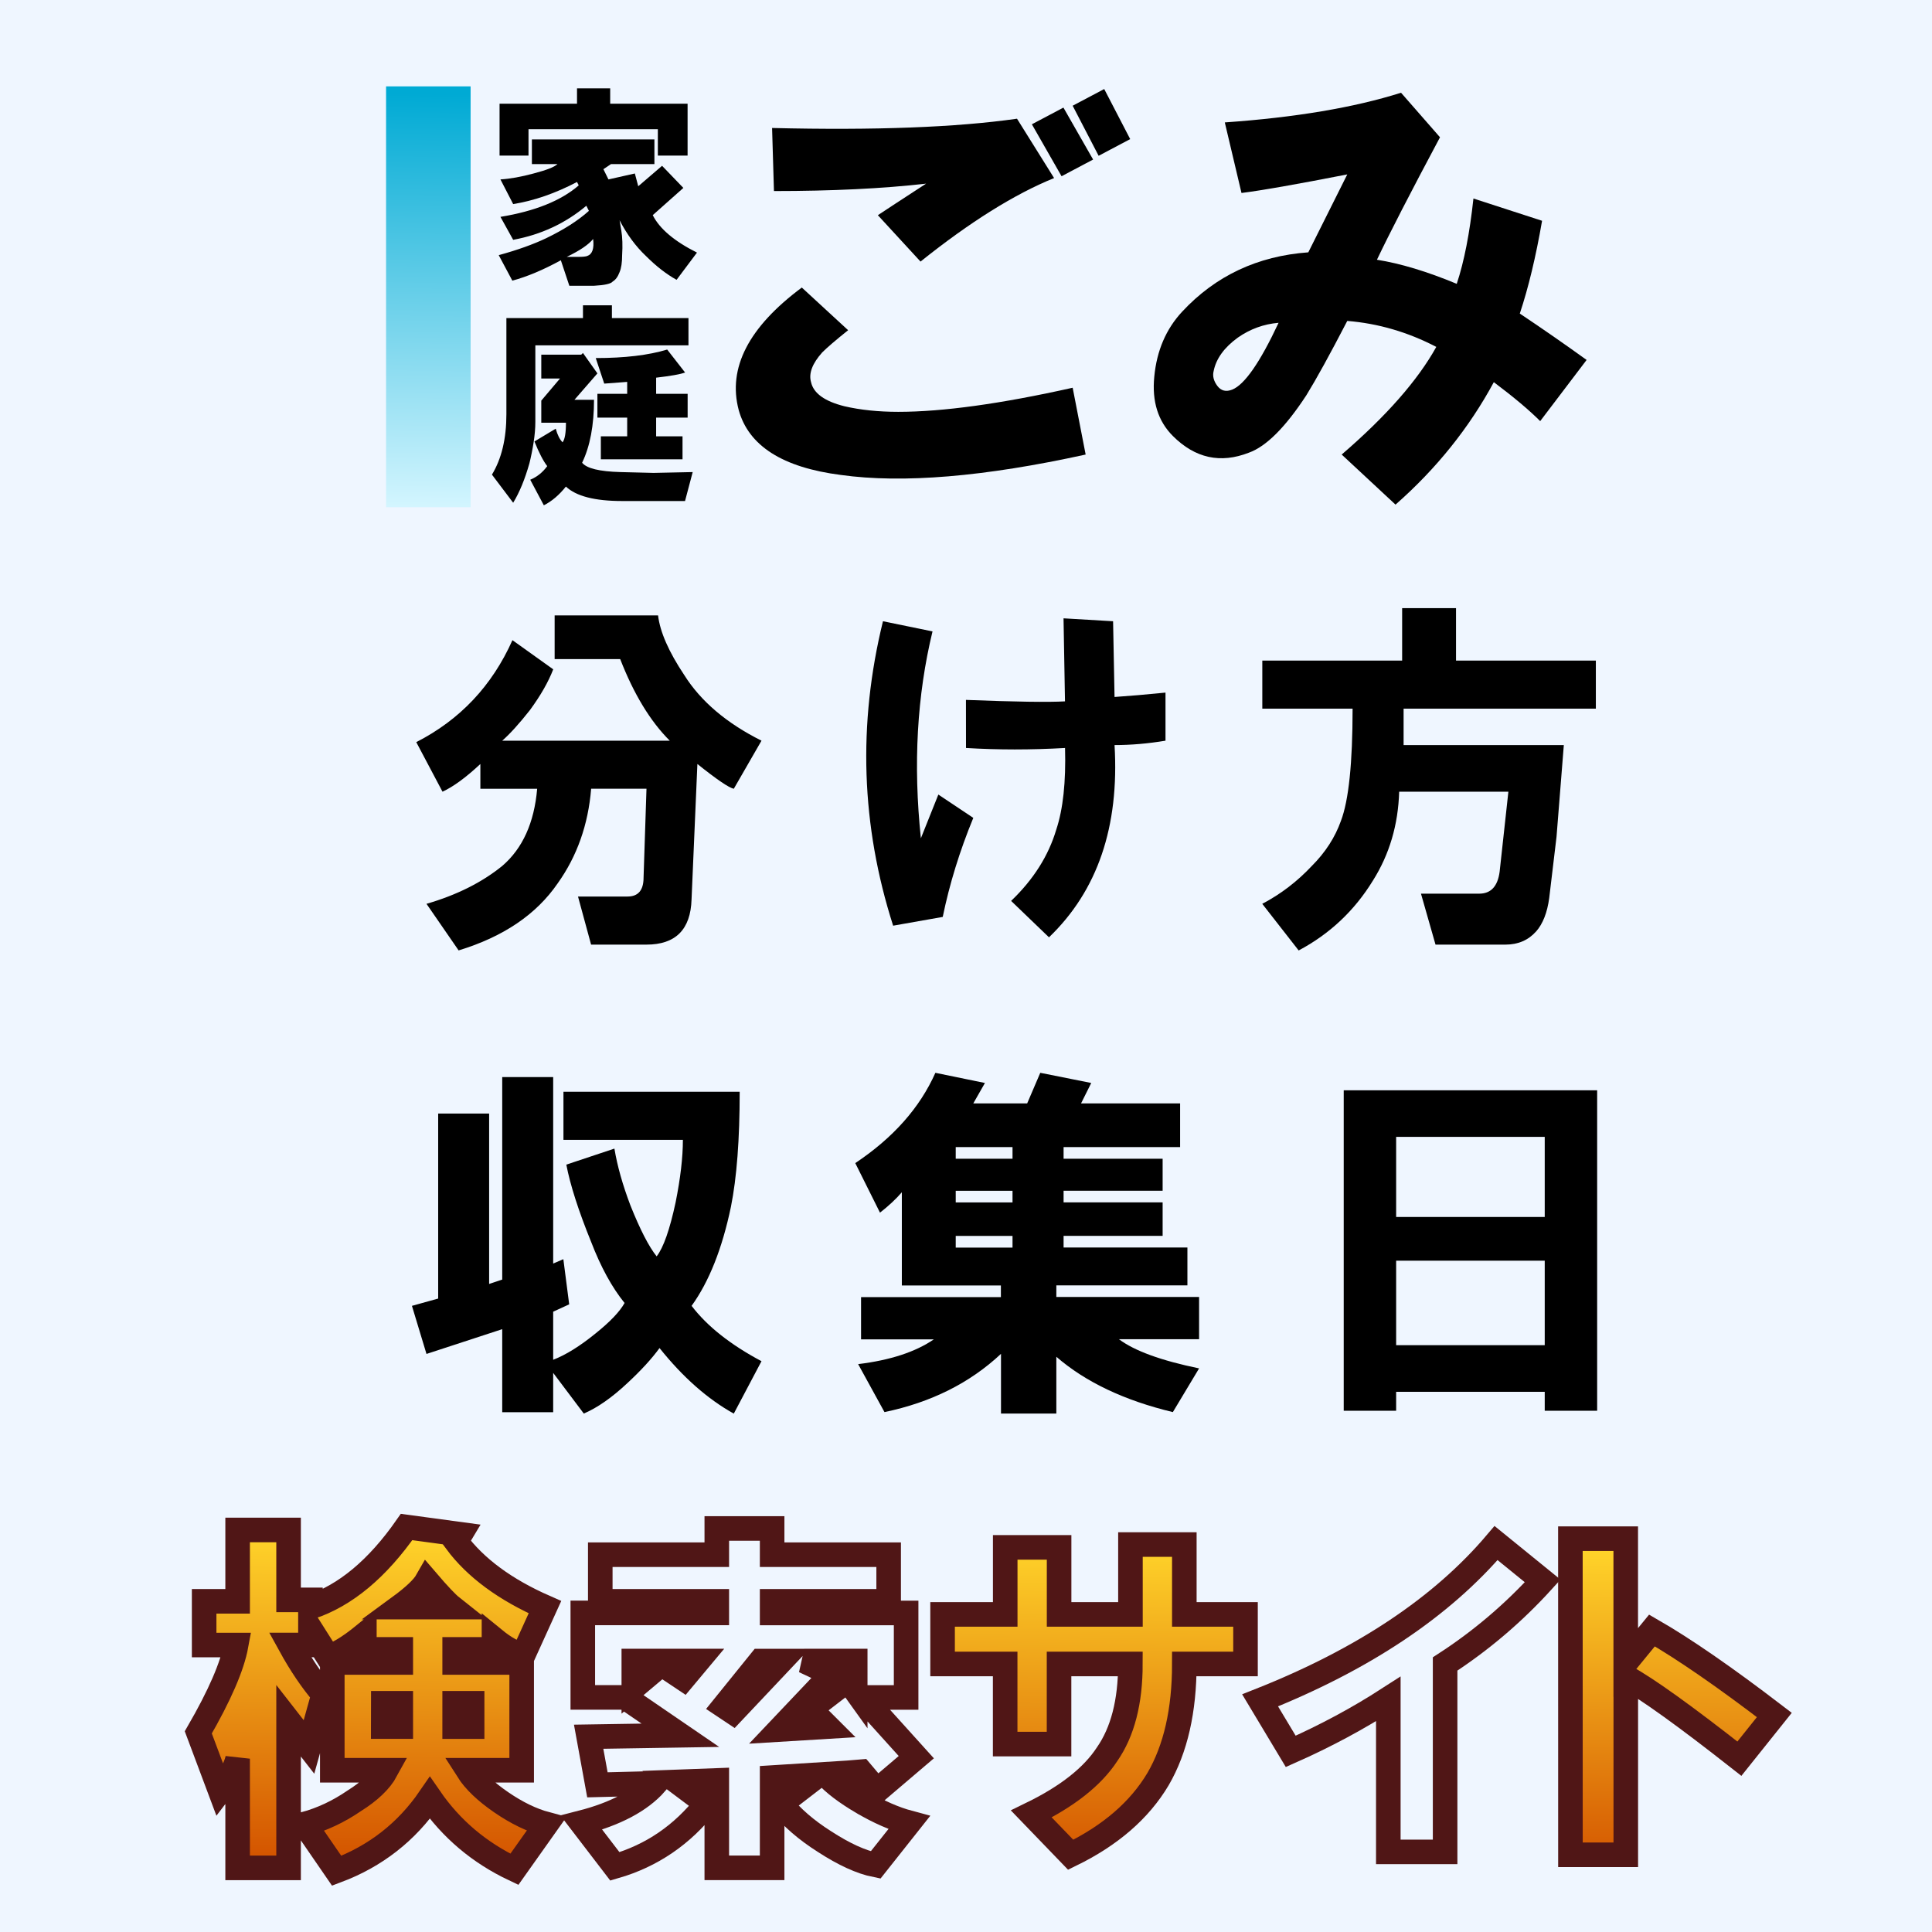 <?xml version="1.0" encoding="UTF-8" standalone="no"?>
<!-- Created with Inkscape (http://www.inkscape.org/) -->

<svg
   width="140"
   height="140"
   viewBox="0 0 37.042 37.042"
   version="1.1"
   id="svg5"
   inkscape:version="1.1.2 (b8e25be833, 2022-02-05)"
   sodipodi:docname="osusume_img3.svg"
   xmlns:inkscape="http://www.inkscape.org/namespaces/inkscape"
   xmlns:sodipodi="http://sodipodi.sourceforge.net/DTD/sodipodi-0.dtd"
   xmlns:xlink="http://www.w3.org/1999/xlink"
   xmlns="http://www.w3.org/2000/svg"
   xmlns:svg="http://www.w3.org/2000/svg">
  <sodipodi:namedview
     id="namedview7"
     pagecolor="#ffffff"
     bordercolor="#666666"
     borderopacity="1.0"
     inkscape:pageshadow="2"
     inkscape:pageopacity="0.0"
     inkscape:pagecheckerboard="0"
     inkscape:document-units="mm"
     showgrid="false"
     units="px"
     width="140px"
     showguides="true"
     inkscape:guide-bbox="true"
     inkscape:zoom="3.7543719"
     inkscape:cx="75.778321"
     inkscape:cy="53.803939"
     inkscape:window-width="2560"
     inkscape:window-height="1377"
     inkscape:window-x="-8"
     inkscape:window-y="-8"
     inkscape:window-maximized="1"
     inkscape:current-layer="layer1">
    <sodipodi:guide
       position="8.915,35.333"
       orientation="0,-1"
       id="guide7836" />
    <sodipodi:guide
       position="8.739,27.316"
       orientation="0,-1"
       id="guide7838" />
  </sodipodi:namedview>
  <defs
     id="defs2">
    <linearGradient
       inkscape:collect="always"
       id="linearGradient13328">
      <stop
         style="stop-color:#ffd42a;stop-opacity:1"
         offset="0"
         id="stop13324" />
      <stop
         style="stop-color:#d45500;stop-opacity:1"
         offset="1"
         id="stop13326" />
    </linearGradient>
    <linearGradient
       inkscape:collect="always"
       id="linearGradient7670">
      <stop
         style="stop-color:#00aad4;stop-opacity:1;"
         offset="0"
         id="stop7666" />
      <stop
         style="stop-color:#d5f6ff;stop-opacity:1"
         offset="1"
         id="stop7668" />
    </linearGradient>
    <linearGradient
       inkscape:collect="always"
       xlink:href="#linearGradient7670"
       id="linearGradient7672"
       x1="4.722"
       y1="1.832"
       x2="4.581"
       y2="9.831"
       gradientUnits="userSpaceOnUse" />
    <filter
       style="color-interpolation-filters:sRGB;"
       inkscape:label="Drop Shadow"
       id="filter11595"
       x="-0.011"
       y="-0.016"
       width="1.052"
       height="1.063">
      <feFlood
         flood-opacity="0.498"
         flood-color="rgb(133,133,133)"
         result="flood"
         id="feFlood11585" />
      <feComposite
         in="flood"
         in2="SourceGraphic"
         operator="in"
         result="composite1"
         id="feComposite11587" />
      <feGaussianBlur
         in="composite1"
         stdDeviation="0.1"
         result="blur"
         id="feGaussianBlur11589" />
      <feOffset
         dx="0.7"
         dy="0.5"
         result="offset"
         id="feOffset11591" />
      <feComposite
         in="SourceGraphic"
         in2="offset"
         operator="over"
         result="composite2"
         id="feComposite11593" />
    </filter>
    <linearGradient
       inkscape:collect="always"
       xlink:href="#linearGradient13328"
       id="linearGradient13330"
       x1="18.041"
       y1="29.528"
       x2="17.971"
       y2="35.73"
       gradientUnits="userSpaceOnUse" />
  </defs>
  <g
     inkscape:label="Layer 1"
     inkscape:groupmode="layer"
     id="layer1">
    <path
       id="rect846"
       style="opacity:1;fill:#eff6ff;stroke-width:0.328;stroke-linecap:round;paint-order:stroke fill markers"
       d="M 0,0 H 37.042 V 37.042 H 0 Z" />
    <g
       aria-label="分け方
収集日"
       id="text4954"
       style="font-size:7.149px;line-height:1.25;font-family:HGPSoeiKakugothicUB;-inkscape-font-specification:'HGPSoeiKakugothicUB, Normal';letter-spacing:1.323px;word-spacing:0px;stroke-width:0.185;filter:url(#filter11595)">
      <path
         d="M 7.281,13.729 Q 8.538,13.087 9.125,11.774 l 0.782,0.559 Q 9.767,12.696 9.46,13.115 9.152,13.506 8.929,13.701 h 3.212 Q 11.582,13.143 11.191,12.137 H 9.934 v -0.838 h 1.983 q 0.056,0.475 0.503,1.145 0.475,0.754 1.48,1.257 l -0.531,0.922 Q 13.23,14.595 12.671,14.148 l -0.112,2.597 Q 12.532,17.611 11.694,17.611 h -1.061 l -0.251,-0.922 h 0.95 q 0.307,0 0.307,-0.363 l 0.056,-1.704 h -1.061 q -0.084,1.033 -0.642,1.815 -0.614,0.894 -1.899,1.285 L 7.477,16.829 Q 8.343,16.578 8.929,16.103 9.515,15.6 9.599,14.623 H 8.51 v -0.475 q -0.419,0.391 -0.726,0.531 z"
         id="path851" />
      <path
         d="m 16.424,17.248 q -0.922,-2.876 -0.195,-5.837 l 0.95,0.195 q -0.447,1.843 -0.223,3.966 l 0.335,-0.838 0.67,0.447 q -0.391,0.95 -0.586,1.899 z m 1.396,-4.329 q 1.424,0.056 1.899,0.028 l -0.028,-1.592 0.95,0.056 0.028,1.452 q 0.419,-0.028 0.977,-0.084 v 0.922 q -0.503,0.084 -0.977,0.084 0.14,2.346 -1.257,3.686 L 18.686,16.773 q 0.642,-0.614 0.866,-1.368 0.195,-0.586 0.168,-1.564 -0.977,0.056 -1.899,0 z"
         id="path853" />
      <path
         d="M 28.75,17.36 Q 28.526,17.611 28.163,17.611 H 26.823 l -0.279,-0.977 h 1.117 q 0.335,0 0.391,-0.419 l 0.168,-1.536 h -2.094 q -0.028,0.95 -0.503,1.704 -0.531,0.866 -1.424,1.34 l -0.698,-0.894 q 0.531,-0.279 0.95,-0.726 0.391,-0.391 0.559,-0.866 0.223,-0.586 0.223,-2.15 h -1.731 v -0.922 h 2.681 v -1.005 h 1.033 v 1.005 h 2.681 v 0.922 h -3.686 v 0.698 h 3.072 l -0.14,1.759 -0.14,1.173 q -0.056,0.419 -0.251,0.642 z"
         id="path855" />
      <path
         d="m 9.906,24.649 v 0.922 q 0.363,-0.14 0.81,-0.503 0.419,-0.335 0.559,-0.586 -0.363,-0.447 -0.642,-1.173 -0.363,-0.894 -0.475,-1.48 l 0.922,-0.307 q 0.084,0.503 0.307,1.089 0.279,0.698 0.503,0.977 0.195,-0.251 0.363,-1.033 0.14,-0.698 0.14,-1.201 h -2.29 v -0.922 h 3.379 q 0,1.368 -0.168,2.206 -0.251,1.201 -0.754,1.899 0.447,0.586 1.34,1.061 l -0.531,1.005 q -0.754,-0.419 -1.424,-1.257 -0.223,0.307 -0.614,0.67 -0.447,0.419 -0.838,0.586 L 9.906,25.822 v 0.754 H 8.929 v -1.592 l -1.452,0.475 -0.279,-0.922 0.503,-0.14 v -3.547 h 0.977 v 3.267 l 0.251,-0.084 v -3.882 h 0.977 v 3.575 l 0.195,-0.084 0.112,0.866 z"
         id="path857" />
      <path
         d="m 15.753,25.654 q 0.922,-0.112 1.452,-0.475 h -1.396 v -0.81 h 2.681 v -0.223 h -1.899 v -1.787 q -0.168,0.195 -0.419,0.391 L 15.698,21.8 q 1.089,-0.726 1.536,-1.731 l 0.95,0.195 -0.223,0.391 h 1.033 l 0.251,-0.586 0.977,0.195 -0.195,0.391 h 1.899 v 0.838 h -2.234 v 0.223 h 1.899 v 0.614 h -1.899 v 0.223 h 1.899 v 0.642 h -1.899 v 0.223 h 2.374 v 0.726 h -2.513 v 0.223 h 2.737 v 0.81 h -1.536 q 0.447,0.335 1.536,0.559 l -0.503,0.838 q -1.396,-0.335 -2.234,-1.061 v 1.089 h -1.061 v -1.145 q -0.894,0.838 -2.234,1.117 z m 1.871,-2.234 h 1.089 V 23.196 h -1.089 z m 0,-0.866 h 1.089 v -0.223 h -1.089 z m 0,-0.838 h 1.089 v -0.223 h -1.089 z"
         id="path859" />
      <path
         d="M 25.063,26.548 V 20.404 h 4.859 v 6.144 h -1.005 v -0.363 h -2.849 v 0.363 z m 1.005,-1.257 h 2.849 v -1.62 h -2.849 z m 0,-2.458 h 2.849 v -1.536 h -2.849 z"
         id="path861" />
    </g>
    <g
       aria-label="検索サイト"
       id="text6506"
       style="font-size:7.149px;line-height:1.25;font-family:HGPSoeiKakugothicUB;-inkscape-font-specification:'HGPSoeiKakugothicUB, Normal';letter-spacing:0px;word-spacing:0px;fill:url(#linearGradient13330);stroke:#501616;stroke-width:0.471;paint-order:stroke fill markers">
      <path
         d="m 5.952,30.813 q 1.005,-0.335 1.843,-1.536 l 1.033,0.14 -0.084,0.14 q 0.559,0.754 1.704,1.257 l -0.419,0.922 Q 9.778,31.679 9.471,31.428 v 0.195 H 8.717 v 0.251 h 1.285 v 2.067 H 8.968 q 0.195,0.307 0.642,0.614 0.447,0.307 0.866,0.419 L 9.862,35.84 Q 8.857,35.365 8.242,34.472 7.572,35.449 6.455,35.868 L 5.84,34.974 Q 6.343,34.835 6.79,34.528 7.237,34.248 7.404,33.941 H 6.371 v -2.067 h 1.313 v -0.251 h -0.698 v -0.279 q -0.447,0.363 -0.698,0.419 L 5.952,31.232 v 0.307 H 5.561 Q 5.868,32.098 6.204,32.489 L 5.924,33.494 5.533,32.992 v 2.821 h -0.977 v -2.094 q -0.056,0.251 -0.335,0.614 L 3.802,33.215 Q 4.416,32.154 4.528,31.54 H 3.914 V 30.702 h 0.642 v -1.368 h 0.977 v 1.34 h 0.419 z m 1.396,2.29 H 7.684 V 32.657 H 7.349 Z M 8.186,30.311 Q 8.075,30.506 7.656,30.813 H 8.661 Q 8.521,30.702 8.186,30.311 Z m 0.531,2.793 H 9.052 V 32.657 H 8.717 Z"
         id="path864" />
      <path
         d="m 16.536,34.556 q 0.475,0.279 0.894,0.391 l -0.642,0.81 Q 16.369,35.673 15.81,35.31 15.28,34.974 14.972,34.584 l 0.726,-0.559 -0.894,0.056 v 1.731 h -1.061 v -1.676 l -0.754,0.028 0.559,0.419 q -0.698,0.894 -1.759,1.201 l -0.642,-0.838 q 0.977,-0.251 1.424,-0.754 l -1.117,0.028 -0.168,-0.922 1.759,-0.028 -1.061,-0.726 h -0.81 v -1.62 h 2.569 V 30.702 h -2.234 v -0.894 h 2.234 V 29.305 h 1.061 v 0.503 h 2.234 v 0.894 h -2.234 v 0.223 h 2.569 v 1.62 h -0.838 l 1.033,1.145 -0.754,0.642 -0.307,-0.363 -0.67,0.056 q 0.223,0.251 0.698,0.531 z M 13.101,32.182 13.381,31.847 H 12.152 v 0.503 l 0.531,-0.447 z m 0.782,0.531 0.168,0.112 0.922,-0.977 h -0.391 z m 1.061,0.447 0.922,-0.056 -0.335,-0.335 0.726,-0.559 0.14,0.195 V 31.847 h -0.977 l 0.531,0.251 z"
         id="path866" />
      <path
         d="m 18.072,31.903 v -0.95 h 1.201 v -1.285 h 1.033 v 1.285 h 1.368 v -1.34 h 1.033 v 1.34 h 1.173 v 0.95 h -1.173 q 0,1.34 -0.503,2.206 -0.531,0.894 -1.676,1.452 l -0.754,-0.782 q 1.033,-0.503 1.452,-1.145 0.447,-0.642 0.447,-1.731 h -1.368 v 1.536 h -1.033 v -1.536 z"
         id="path868" />
      <path
         d="m 24.16,32.601 q 2.96,-1.173 4.524,-3.016 l 0.894,0.726 q -0.838,0.922 -1.871,1.592 v 3.603 H 26.618 v -2.932 q -0.866,0.559 -1.871,1.005 z"
         id="path870" />
      <path
         d="m 30.109,29.501 h 1.061 v 2.374 l 0.503,-0.614 q 0.922,0.531 2.346,1.62 l -0.67,0.838 q -1.564,-1.229 -2.178,-1.564 v 3.407 h -1.061 z"
         id="path872" />
    </g>
    <g
       id="g7851"
       transform="translate(3.596,-0.035)">
      <g
         aria-label="ごみ"
         id="text2326"
         style="font-size:9.107px;line-height:1.25;font-family:HGPSoeiKakugothicUB;-inkscape-font-specification:'HGPSoeiKakugothicUB, Normal';letter-spacing:0px;word-spacing:0px;stroke-width:0.318">
        <path
           d="m 16.188,2.418 0.605,-0.32 0.569,0.996 -0.605,0.32 z M 16.97,2.062 17.575,1.742 18.073,2.702 17.468,3.022 Z M 11.207,2.489 q 2.953,0.071 4.696,-0.178 l 0.711,1.138 q -1.138,0.462 -2.561,1.601 L 13.235,4.161 q 0.213,-0.142 0.925,-0.605 -1.245,0.142 -2.917,0.142 z m 1.458,3.877 q -0.356,0.285 -0.498,0.427 -0.285,0.32 -0.213,0.569 0.071,0.32 0.64,0.462 0.462,0.107 1.032,0.107 1.281,0 3.344,-0.462 L 17.219,8.75 Q 14.302,9.39 12.524,9.141 10.852,8.927 10.567,7.896 10.247,6.686 11.777,5.548 Z"
           id="path875" />
        <path
           d="m 19.069,6.011 q 0.96,-1.032 2.419,-1.138 l 0.747,-1.494 q -1.458,0.285 -2.028,0.356 L 19.887,2.382 Q 21.915,2.24 23.266,1.813 l 0.747,0.854 q -0.854,1.601 -1.209,2.348 0.676,0.107 1.53,0.462 0.213,-0.64 0.32,-1.636 l 1.316,0.427 q -0.178,1.032 -0.427,1.779 0.64,0.427 1.281,0.889 L 25.934,8.109 Q 25.614,7.789 25.045,7.362 24.334,8.678 23.16,9.71 L 22.128,8.75 Q 23.409,7.647 23.942,6.686 23.124,6.26 22.235,6.188 21.737,7.149 21.452,7.611 20.847,8.536 20.349,8.714 19.531,9.034 18.891,8.394 18.464,7.967 18.535,7.256 18.606,6.509 19.069,6.011 Z m 0.96,1.494 q 0.356,-0.142 0.889,-1.281 -0.427,0.036 -0.783,0.285 -0.391,0.285 -0.462,0.64 -0.036,0.142 0.071,0.285 0.107,0.142 0.285,0.071 z"
           id="path877" />
      </g>
      <g
         id="g7843">
        <g
           aria-label="家庭"
           id="text2652"
           style="font-size:4.176px;line-height:1.25;font-family:HGPSoeiKakugothicUB;-inkscape-font-specification:'HGPSoeiKakugothicUB, Normal';letter-spacing:0px;word-spacing:0px;writing-mode:tb-rl;stroke-width:0.064">
          <path
             d="M 9.098,3.214 9.506,3.638 8.919,4.16 Q 9.115,4.551 9.767,4.878 L 9.376,5.4 Q 9.082,5.237 8.788,4.943 8.495,4.666 8.283,4.258 l 0.033,0.196 q 0.033,0.196 0.016,0.473 0,0.212 -0.049,0.326 -0.049,0.131 -0.131,0.179 -0.049,0.065 -0.359,0.082 -0.261,0 -0.473,0 L 7.157,5.025 Q 6.651,5.302 6.227,5.416 L 5.966,4.927 Q 6.504,4.78 6.88,4.6 7.385,4.356 7.695,4.078 L 7.646,3.98 Q 7.043,4.486 6.243,4.633 L 5.999,4.193 Q 6.994,4.029 7.5,3.589 L 7.467,3.524 Q 6.847,3.85 6.243,3.948 L 5.999,3.475 Q 6.276,3.458 6.635,3.361 7.01,3.263 7.092,3.181 H 6.602 V 2.708 H 8.951 V 3.181 H 8.119 L 7.973,3.279 8.07,3.475 8.576,3.361 q 0.033,0.131 0.065,0.245 z M 5.982,3.018 V 2.023 H 7.467 V 1.729 h 0.636 v 0.294 h 1.484 V 3.018 H 9.017 V 2.512 H 6.537 v 0.506 z m 1.68,1.925 q 0.147,-0.049 0.114,-0.326 -0.131,0.163 -0.506,0.343 0.131,0 0.228,0 0.114,0 0.163,-0.016 z"
             id="path880" />
          <path
             d="M 6.553,8.923 Q 6.423,9.38 6.243,9.674 L 5.836,9.135 Q 6.113,8.679 6.113,7.977 V 6.134 H 7.581 V 5.889 H 8.136 V 6.134 H 9.604 V 6.656 H 6.668 v 1.468 q 0,0.179 -0.033,0.392 -0.033,0.212 -0.082,0.408 z m 0.343,0.049 Q 6.782,8.825 6.651,8.499 L 7.059,8.254 q 0.049,0.179 0.131,0.261 0.065,-0.082 0.065,-0.375 H 6.782 V 7.716 L 7.141,7.292 H 6.782 V 6.835 H 7.548 L 7.581,6.803 7.858,7.194 7.418,7.7 h 0.375 q 0,0.734 -0.228,1.207 0.131,0.163 0.734,0.179 l 0.636,0.016 0.75,-0.016 -0.147,0.555 h -1.207 q -0.783,0 -1.077,-0.277 Q 7.059,9.608 6.831,9.723 L 6.57,9.233 Q 6.765,9.152 6.896,8.972 Z M 7.826,6.9 q 0.832,0 1.37,-0.163 l 0.343,0.44 Q 9.408,7.227 8.984,7.276 V 7.586 H 9.588 V 8.042 H 8.984 v 0.359 h 0.506 v 0.44 H 7.924 V 8.401 H 8.429 V 8.042 H 7.858 V 7.586 H 8.429 V 7.357 l -0.44,0.033 z"
             id="path882" />
        </g>
        <path
           id="rect7612"
           style="opacity:1;fill:url(#linearGradient7672);stroke-width:0.823;stroke-linecap:round;paint-order:stroke fill markers"
           d="m 3.806,1.691 h 1.621 v 8.069 h -1.621 z" />
      </g>
    </g>
  </g>
</svg>
